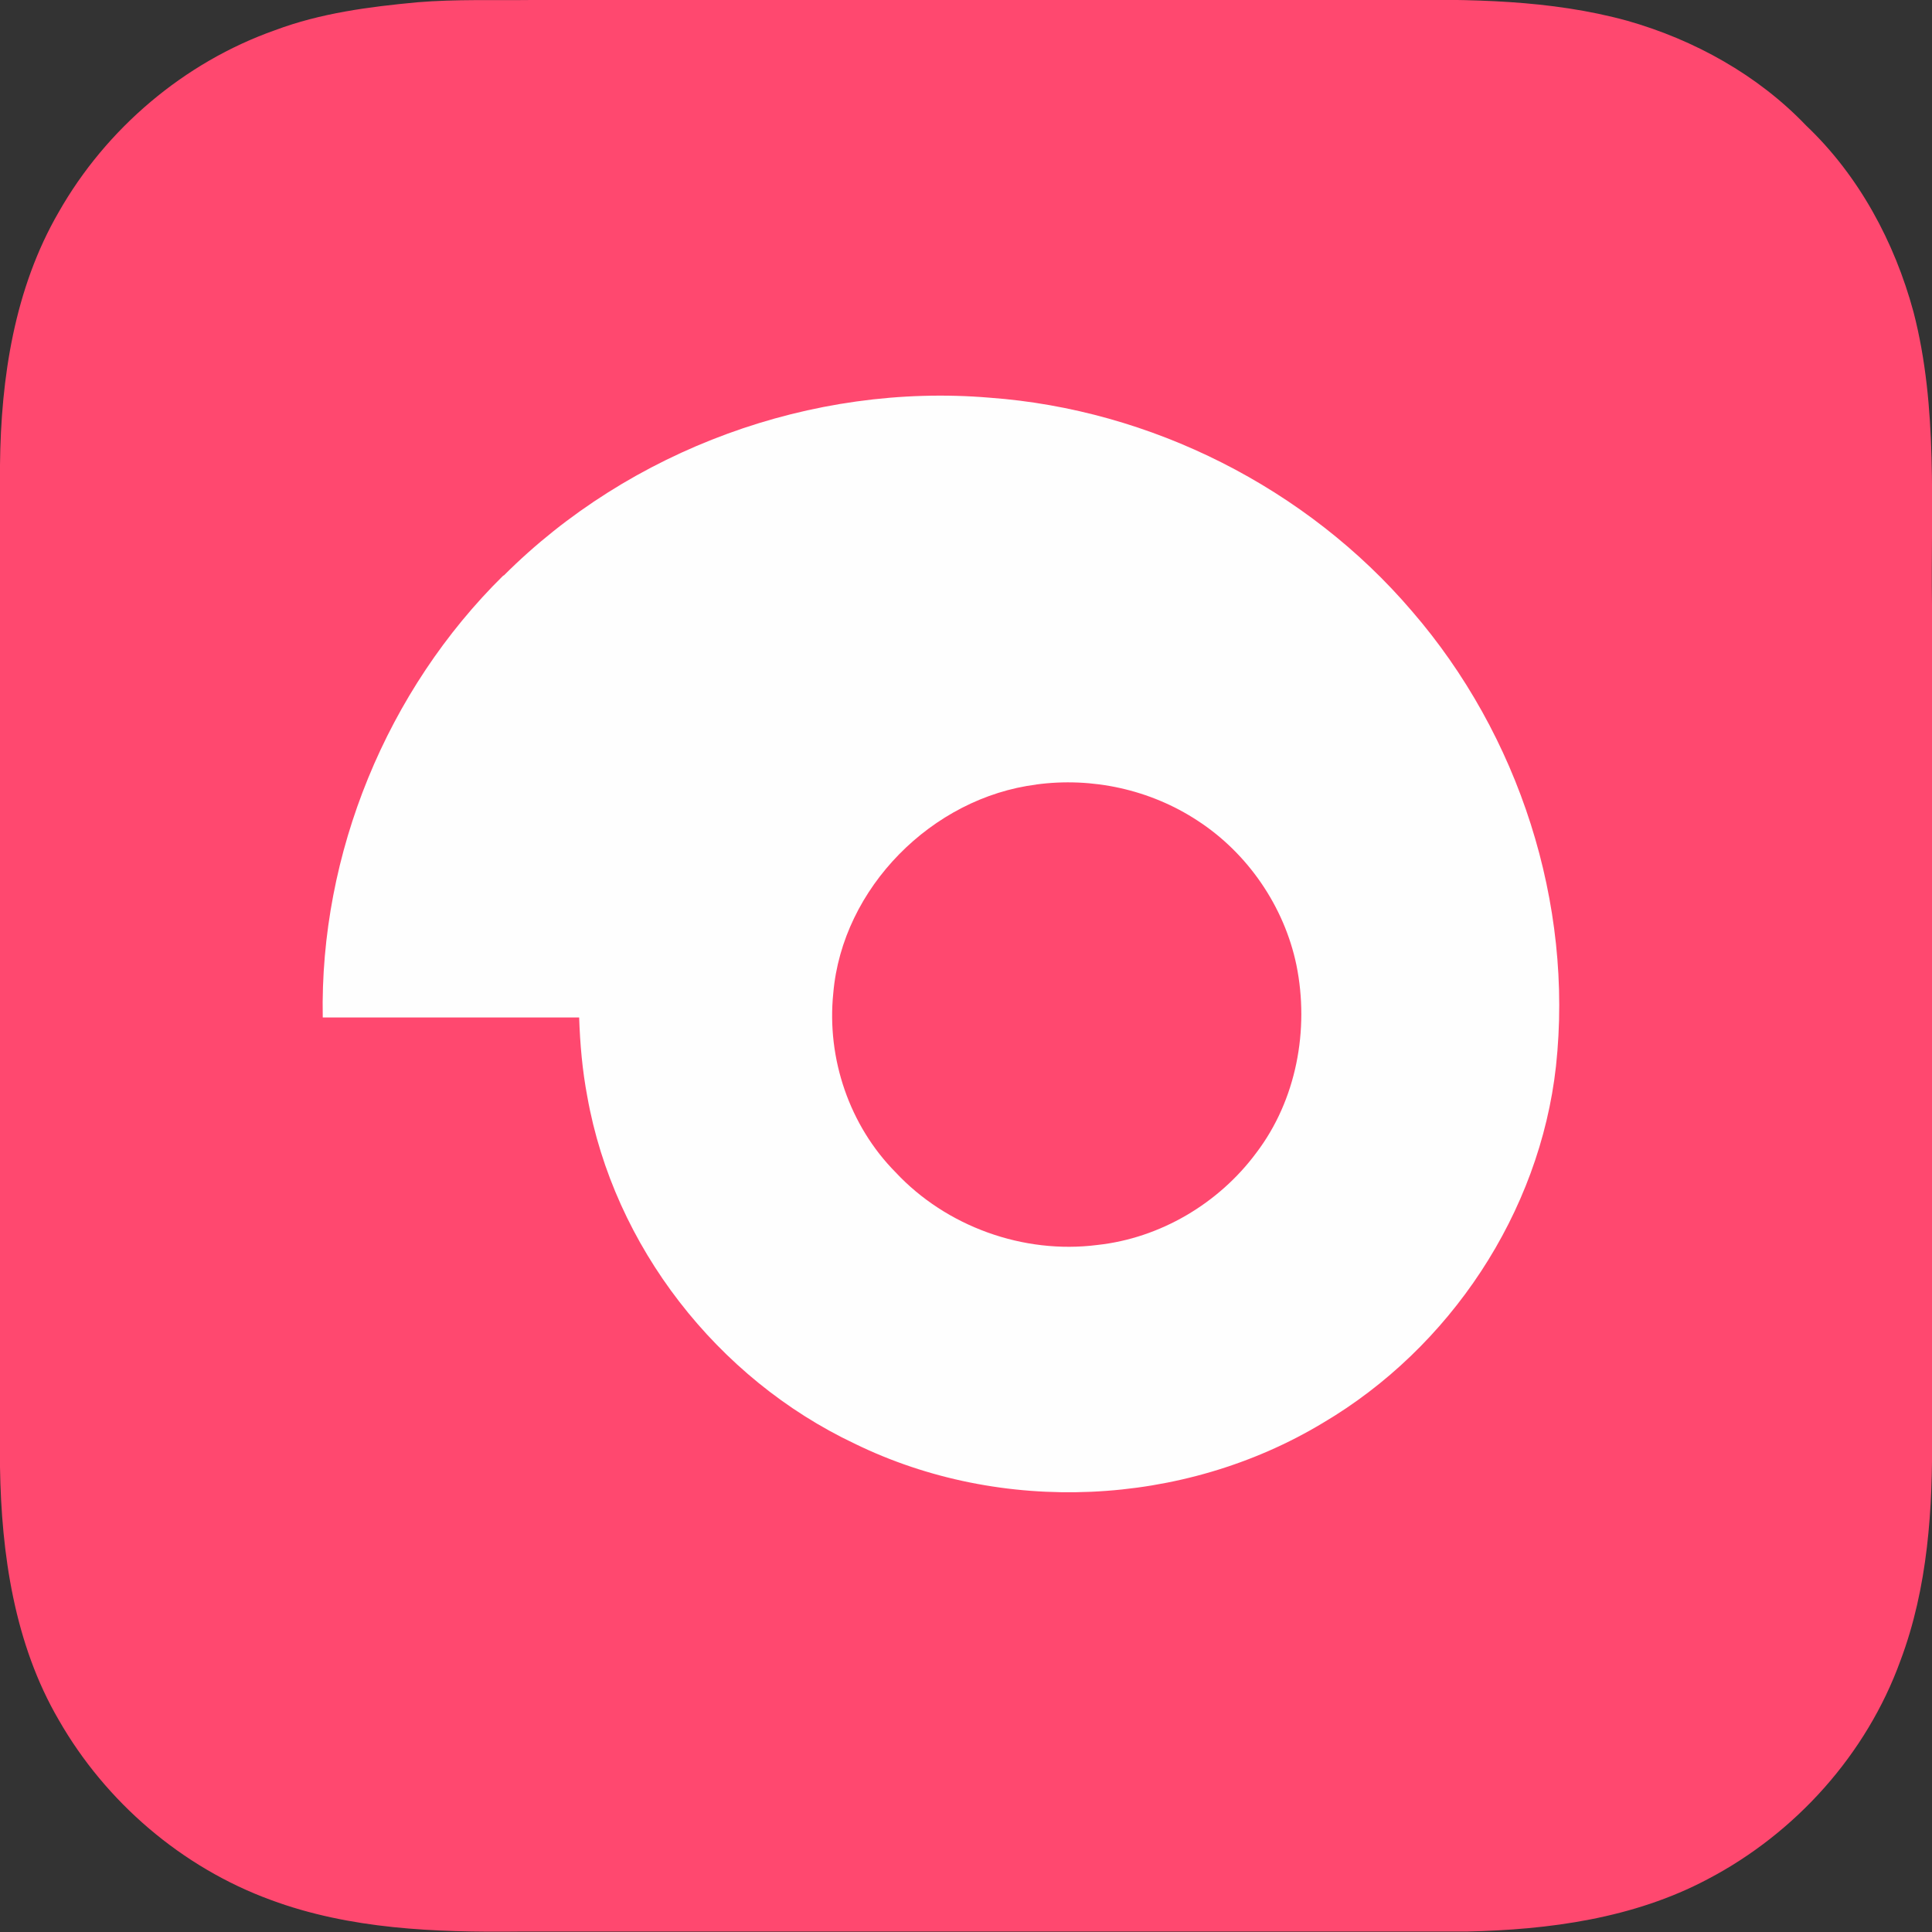 <?xml version="1.0" encoding="UTF-8"?> <svg xmlns="http://www.w3.org/2000/svg" version="1.1" viewBox="0 0 428 428"><rect x="0" y="0" width="428" height="428" fill="#333333" stroke="none"/><defs><style> .cls-1 { fill: #fefefe; } .cls-1, .cls-2 { fill-rule: evenodd; } .cls-2 { fill: #ff486f; } </style></defs><g><g id="_Слой_1" data-name="Слой_1"><g><path class="cls-2" d="M92.5.5c8.5-.7,17-.4,25.4-.5h190.1c17.6-.2,35.4-.1,52.5,4.6,14.8,4.2,28.9,12,39.6,23.2,11.7,11.1,19.6,25.8,23.8,41.3,5.5,21.2,3.8,43.3,4.1,64.9v183c.2,17.2-.9,34.7-7,50.9-7.5,20.7-23.2,38.2-42.7,48.4-16.4,8.7-35.1,11.2-53.4,11.6-70,0-140,0-210,0-18.5.2-37.4-.5-54.9-7-19.7-7.2-36.6-21.7-47-39.9C3.2,364.2.3,344.3,0,325V103c.2-19.3,3.2-39.1,13-56C23.5,28.5,40.8,13.8,60.9,6.7c10.1-3.8,20.9-5.2,31.6-6.2Z"></path><path class="cls-1" d="M229.5,173.8c12.4-1.7,25.3,1.1,35.8,8,11.1,7.2,19.2,19,21.9,32,2.9,14.3,0,29.9-8.9,41.6-8.3,11.2-21.3,18.9-35.2,20.4-16.4,2.1-33.5-4.1-44.7-16.1-10.2-10.3-15.3-25.2-13.8-39.7,2-23.3,21.9-43.3,45-46.2h0ZM111.5,127.5c-25.8,25.4-40.7,61.6-40,97.9,18.9,0,37.8,0,56.8,0,.2,5.9.7,11.7,1.8,17.5,5.9,33.2,28.8,62.5,59.2,76.9,32.5,15.9,72.8,14.1,103.8-4.6,28.1-16.6,48-46.5,51.6-79,3.9-36.1-8.2-73.4-31.9-100.8-23.3-27.3-57.8-44.7-93.6-47.3-39.3-3.3-79.7,11.5-107.6,39.4Z"></path></g></g></g></svg> 